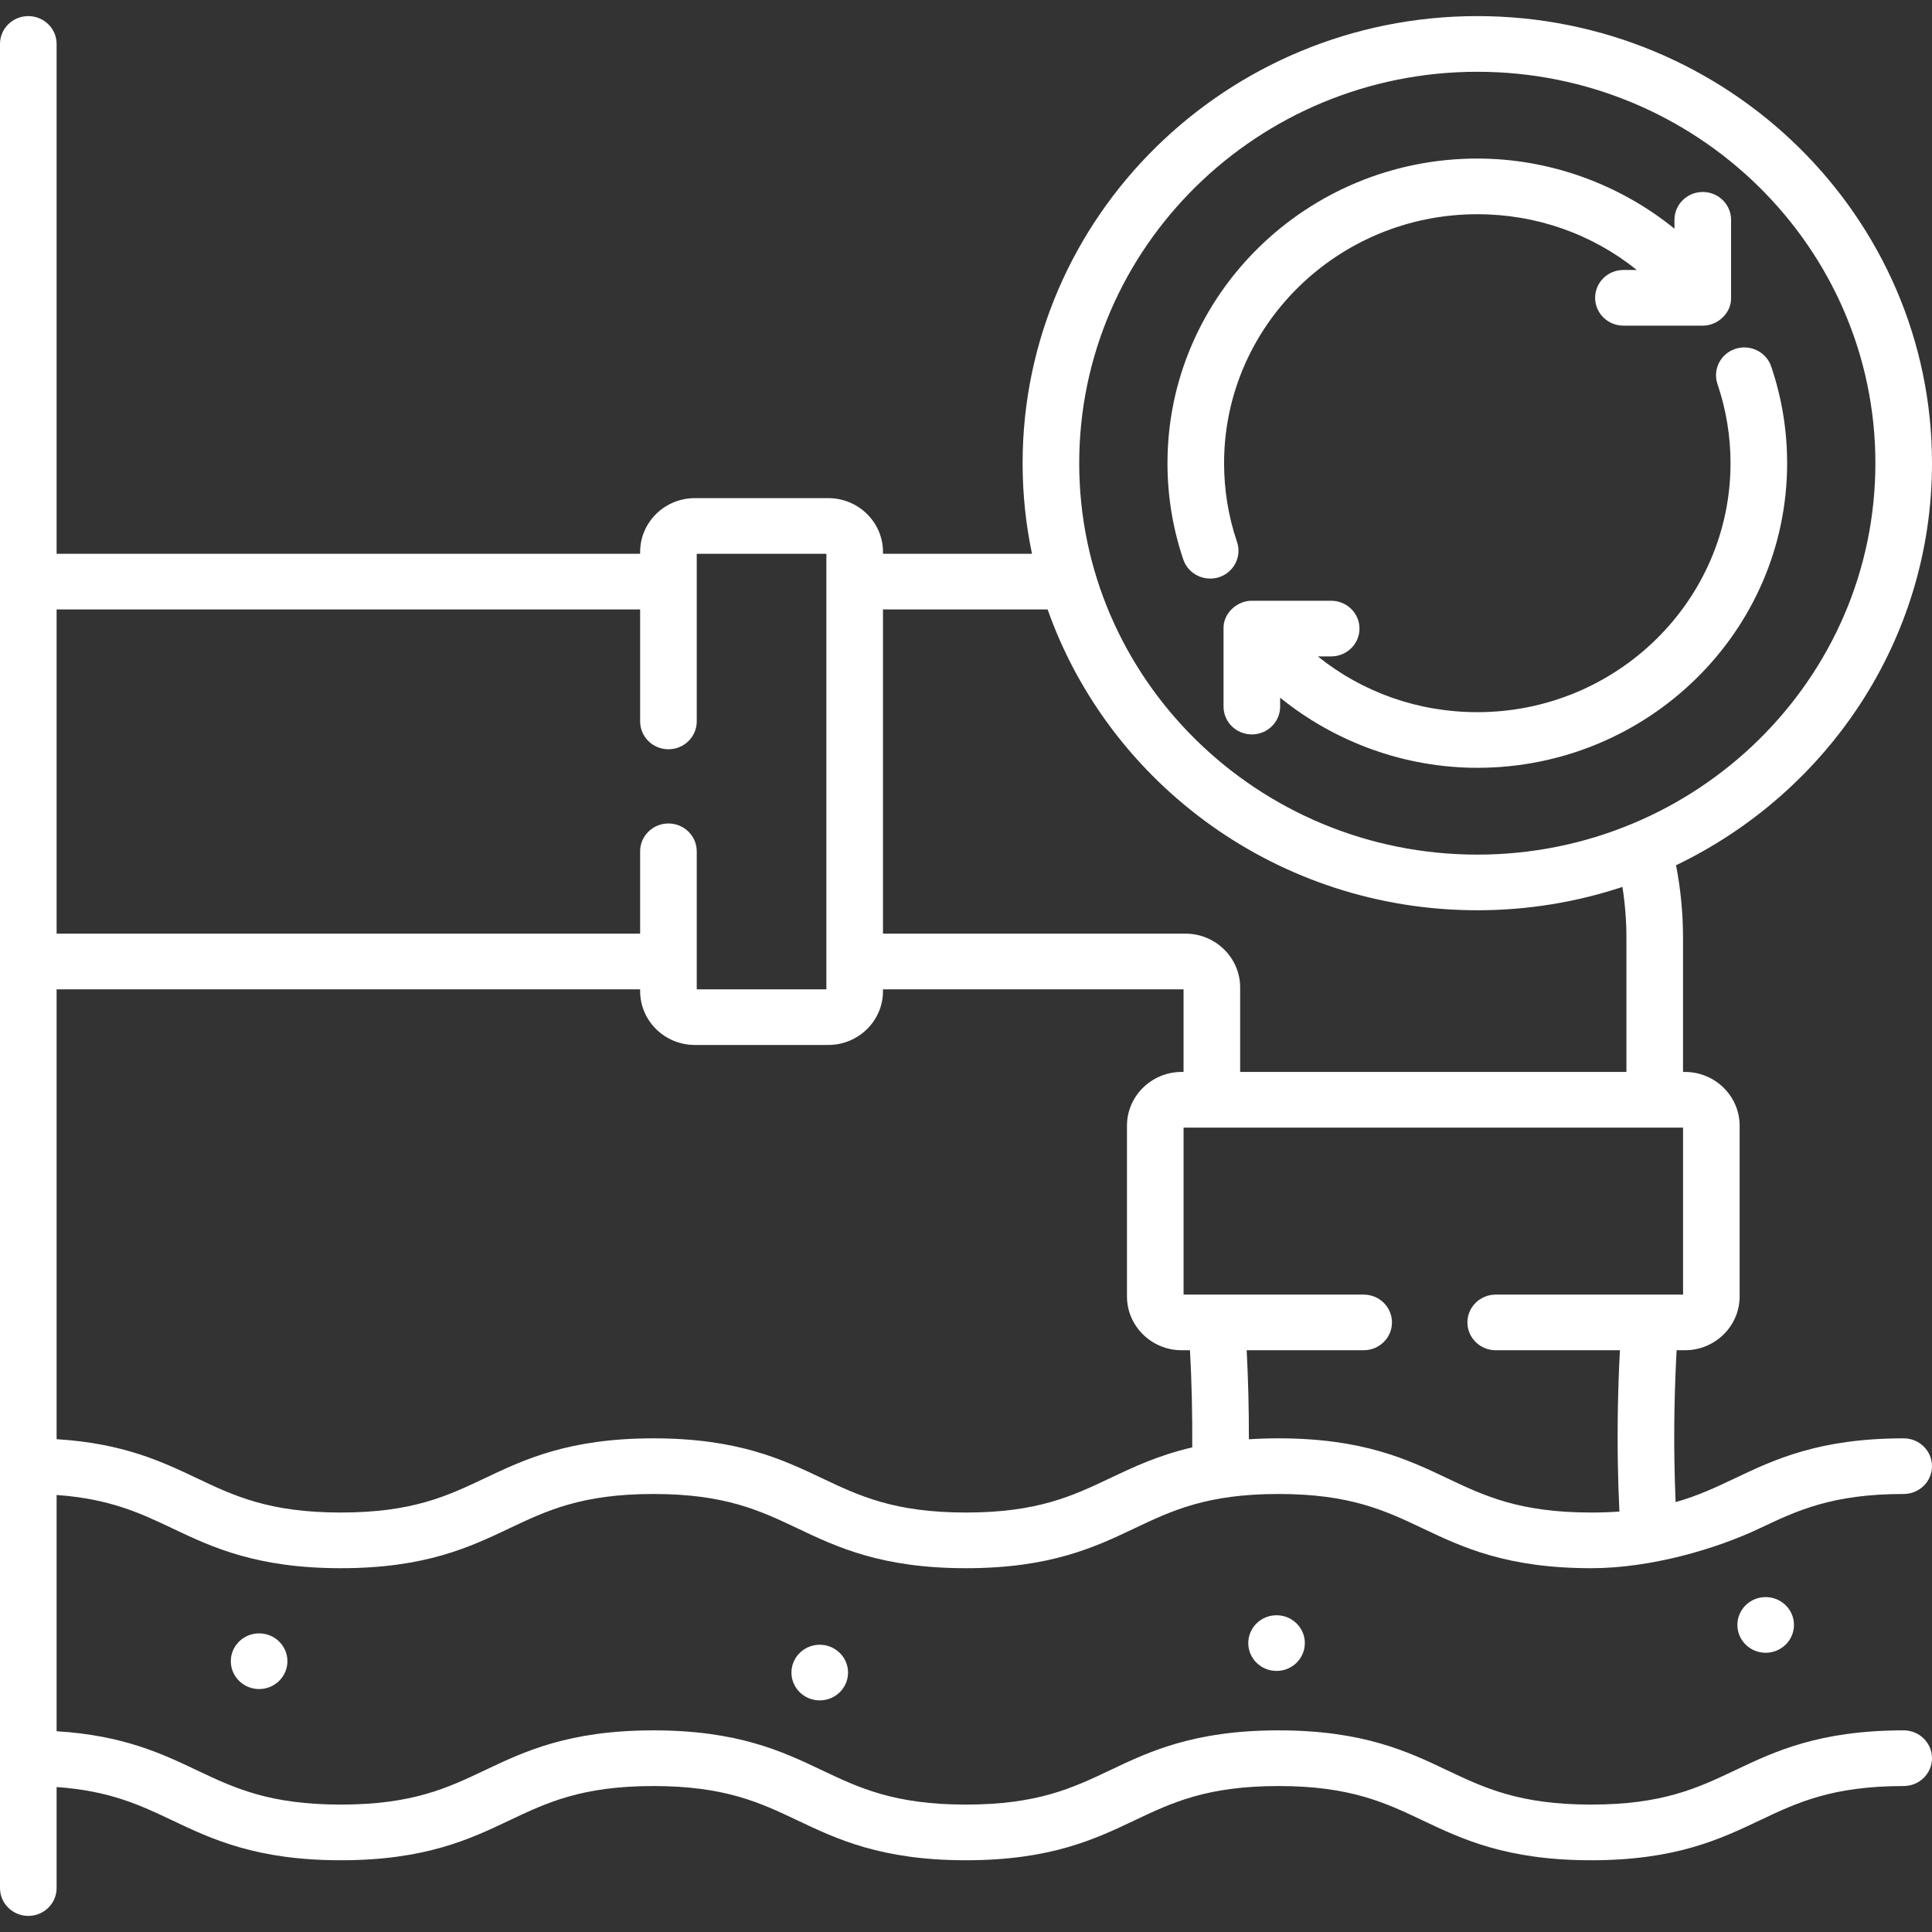 <svg width="60" height="60" viewBox="0 0 60 60" fill="none" xmlns="http://www.w3.org/2000/svg">
<rect x="0" y="0" width="60" height="60" fill="#333333" stroke="none"/>
<g clip-path="url(#clip0_6288_2152)">
<path d="M53.338 11.928C53.606 12.717 53.743 13.544 53.743 14.385C53.743 18.648 50.215 22.117 45.879 22.117C44.041 22.117 42.312 21.5 40.926 20.385H41.341C41.826 20.385 42.22 19.998 42.22 19.521C42.22 19.043 41.826 18.657 41.341 18.657H38.877C38.428 18.651 37.986 19.038 37.998 19.521V21.943C37.998 22.421 38.392 22.808 38.877 22.808C39.363 22.808 39.756 22.421 39.756 21.943V21.667C41.468 23.055 43.638 23.845 45.879 23.845C51.184 23.845 55.501 19.601 55.501 14.385C55.501 13.357 55.334 12.346 55.005 11.379C54.851 10.927 54.353 10.683 53.892 10.834C53.432 10.986 53.184 11.476 53.338 11.928ZM37.861 17.925C38.321 17.774 38.57 17.284 38.417 16.831C38.15 16.045 38.015 15.222 38.015 14.385C38.015 10.121 41.543 6.653 45.879 6.653C47.717 6.653 49.446 7.269 50.832 8.384H50.417C49.932 8.384 49.538 8.771 49.538 9.249C49.538 9.726 49.932 10.113 50.417 10.113H52.881C53.33 10.119 53.772 9.731 53.76 9.249V6.826C53.76 6.349 53.366 5.962 52.881 5.962C52.395 5.962 52.002 6.349 52.002 6.826V7.102C50.29 5.714 48.12 4.924 45.879 4.924C40.574 4.924 36.257 9.168 36.257 14.385C36.257 15.408 36.423 16.415 36.749 17.378C36.904 17.836 37.41 18.072 37.861 17.925ZM60 45.533C60 45.056 59.606 44.669 59.121 44.669C56.493 44.669 55.108 45.327 53.885 45.907C53.304 46.183 52.739 46.451 52.038 46.649C52.02 46.227 52.007 45.807 52.001 45.394C51.982 44.245 52.007 43.084 52.069 41.933H52.327C53.264 41.933 54.026 41.183 54.026 40.262V34.961C54.026 34.04 53.264 33.29 52.327 33.29H52.268V29.125C52.268 28.368 52.195 27.612 52.051 26.871C56.753 24.615 60 19.866 60 14.385C60 6.729 53.665 0.5 45.879 0.5C38.093 0.5 31.758 6.729 31.758 14.385C31.758 15.348 31.858 16.29 32.05 17.199H27.422V17.141C27.422 16.22 26.66 15.47 25.723 15.47H21.579C20.642 15.47 19.88 16.22 19.88 17.141V17.199H1.758V1.364C1.758 0.887 1.364 0.5 0.879 0.5C0.394 0.5 0 0.887 0 1.364V58.636C0 59.113 0.394 59.5 0.879 59.5C1.364 59.5 1.758 59.113 1.758 58.636V55.498C3.413 55.615 4.359 56.063 5.35 56.533C6.572 57.114 7.958 57.772 10.586 57.772C13.213 57.772 14.599 57.114 15.821 56.533C16.976 55.985 18.067 55.467 20.293 55.467C22.518 55.467 23.609 55.985 24.764 56.533C25.986 57.114 27.372 57.772 29.999 57.772C32.627 57.772 34.013 57.114 35.235 56.533C36.39 55.985 37.48 55.467 39.706 55.467C41.932 55.467 43.023 55.985 44.178 56.533C45.4 57.114 46.786 57.772 49.414 57.772C52.042 57.772 53.427 57.114 54.65 56.533C55.804 55.985 56.895 55.467 59.121 55.467C59.606 55.467 60 55.08 60 54.602C60 54.125 59.606 53.738 59.121 53.738C56.493 53.738 55.108 54.396 53.885 54.977C52.73 55.525 51.639 56.043 49.414 56.043C47.188 56.043 46.097 55.525 44.942 54.977C43.72 54.396 42.334 53.738 39.706 53.738C37.078 53.738 35.693 54.396 34.471 54.977C33.316 55.525 32.225 56.043 29.999 56.043C27.774 56.043 26.683 55.525 25.528 54.977C24.306 54.396 22.92 53.738 20.293 53.738C17.665 53.738 16.279 54.396 15.057 54.977C13.902 55.525 12.811 56.043 10.586 56.043C8.36 56.043 7.269 55.525 6.114 54.977C5.036 54.465 3.831 53.893 1.758 53.765V46.428C3.413 46.546 4.359 46.993 5.35 47.463C6.572 48.044 7.958 48.702 10.586 48.702C13.213 48.702 14.599 48.044 15.821 47.463C16.976 46.915 18.067 46.397 20.293 46.397C22.518 46.397 23.609 46.915 24.764 47.463C25.986 48.044 27.372 48.702 29.999 48.702C32.627 48.702 34.013 48.044 35.235 47.463C36.39 46.915 37.48 46.397 39.706 46.397C41.932 46.397 43.023 46.915 44.178 47.463C45.4 48.044 46.786 48.702 49.414 48.702C51.27 48.702 53.305 48.102 54.65 47.463C55.804 46.915 56.895 46.397 59.121 46.397C59.606 46.397 60 46.01 60 45.533ZM45.879 2.229C52.696 2.229 58.242 7.682 58.242 14.385C58.242 21.088 52.696 26.541 45.879 26.541C39.062 26.541 33.516 21.088 33.516 14.385C33.516 7.682 39.062 2.229 45.879 2.229ZM27.422 18.927H32.535C34.453 24.359 39.71 28.269 45.879 28.269C47.454 28.269 48.97 28.014 50.386 27.544C50.468 28.066 50.51 28.595 50.51 29.125V33.29H38.514V30.666C38.514 29.745 37.751 28.995 36.815 28.995H27.422V18.927ZM1.758 18.927H19.88V22.405C19.88 22.882 20.274 23.269 20.759 23.269C21.244 23.269 21.638 22.882 21.638 22.405V17.199H25.664V30.724H21.638V26.438C21.638 25.961 21.244 25.574 20.759 25.574C20.274 25.574 19.88 25.961 19.88 26.438V28.995H1.758V18.927ZM34.471 45.907C33.316 46.455 32.225 46.973 29.999 46.973C27.774 46.973 26.683 46.455 25.528 45.907C24.306 45.327 22.92 44.669 20.292 44.669C17.665 44.669 16.279 45.327 15.057 45.907C13.902 46.455 12.811 46.973 10.585 46.973C8.36 46.973 7.269 46.455 6.114 45.907C5.036 45.395 3.831 44.823 1.758 44.695V30.724H19.88V30.781C19.88 31.703 20.642 32.452 21.579 32.452H25.723C26.66 32.452 27.422 31.703 27.422 30.781V30.724H36.756V33.29H36.698C35.761 33.29 34.999 34.04 34.999 34.961V40.262C34.999 41.183 35.761 41.933 36.698 41.933H36.956C37.01 42.934 37.033 43.944 37.026 44.95C35.97 45.195 35.191 45.565 34.471 45.907ZM51.221 40.205C51.217 40.205 51.213 40.204 51.209 40.205H46.451C45.966 40.205 45.572 40.591 45.572 41.069C45.572 41.546 45.966 41.933 46.451 41.933H50.308C50.247 43.094 50.225 44.263 50.243 45.422C50.251 45.922 50.268 46.431 50.292 46.943C50.019 46.962 49.729 46.973 49.414 46.973C47.188 46.973 46.097 46.455 44.942 45.907C43.72 45.327 42.334 44.669 39.706 44.669C39.381 44.669 39.075 44.679 38.785 44.698C38.787 43.775 38.765 42.851 38.717 41.933H42.35C42.835 41.933 43.229 41.546 43.229 41.069C43.229 40.591 42.835 40.205 42.35 40.205H36.757V35.019H52.269V40.205H51.221ZM55.713 50.463C55.713 50.941 55.32 51.328 54.834 51.328C54.349 51.328 53.956 50.941 53.956 50.463C53.956 49.986 54.349 49.599 54.834 49.599C55.32 49.599 55.713 49.986 55.713 50.463ZM40.523 51.027C40.523 51.505 40.13 51.892 39.645 51.892C39.159 51.892 38.766 51.505 38.766 51.027C38.766 50.55 39.159 50.163 39.645 50.163C40.13 50.163 40.523 50.55 40.523 51.027ZM26.337 51.943C26.337 52.42 25.943 52.807 25.458 52.807C24.972 52.807 24.579 52.42 24.579 51.943C24.579 51.466 24.972 51.079 25.458 51.079C25.943 51.079 26.337 51.466 26.337 51.943ZM8.926 51.59C8.926 52.068 8.533 52.455 8.047 52.455C7.562 52.455 7.168 52.068 7.168 51.59C7.168 51.113 7.562 50.726 8.047 50.726C8.533 50.726 8.926 51.113 8.926 51.59Z" fill="white"/>
</g>
<defs>
<clipPath id="clip0_6288_2152">
<rect width="60" height="59" fill="white" transform="translate(0 0.5)"/>
</clipPath>
</defs>
</svg>
